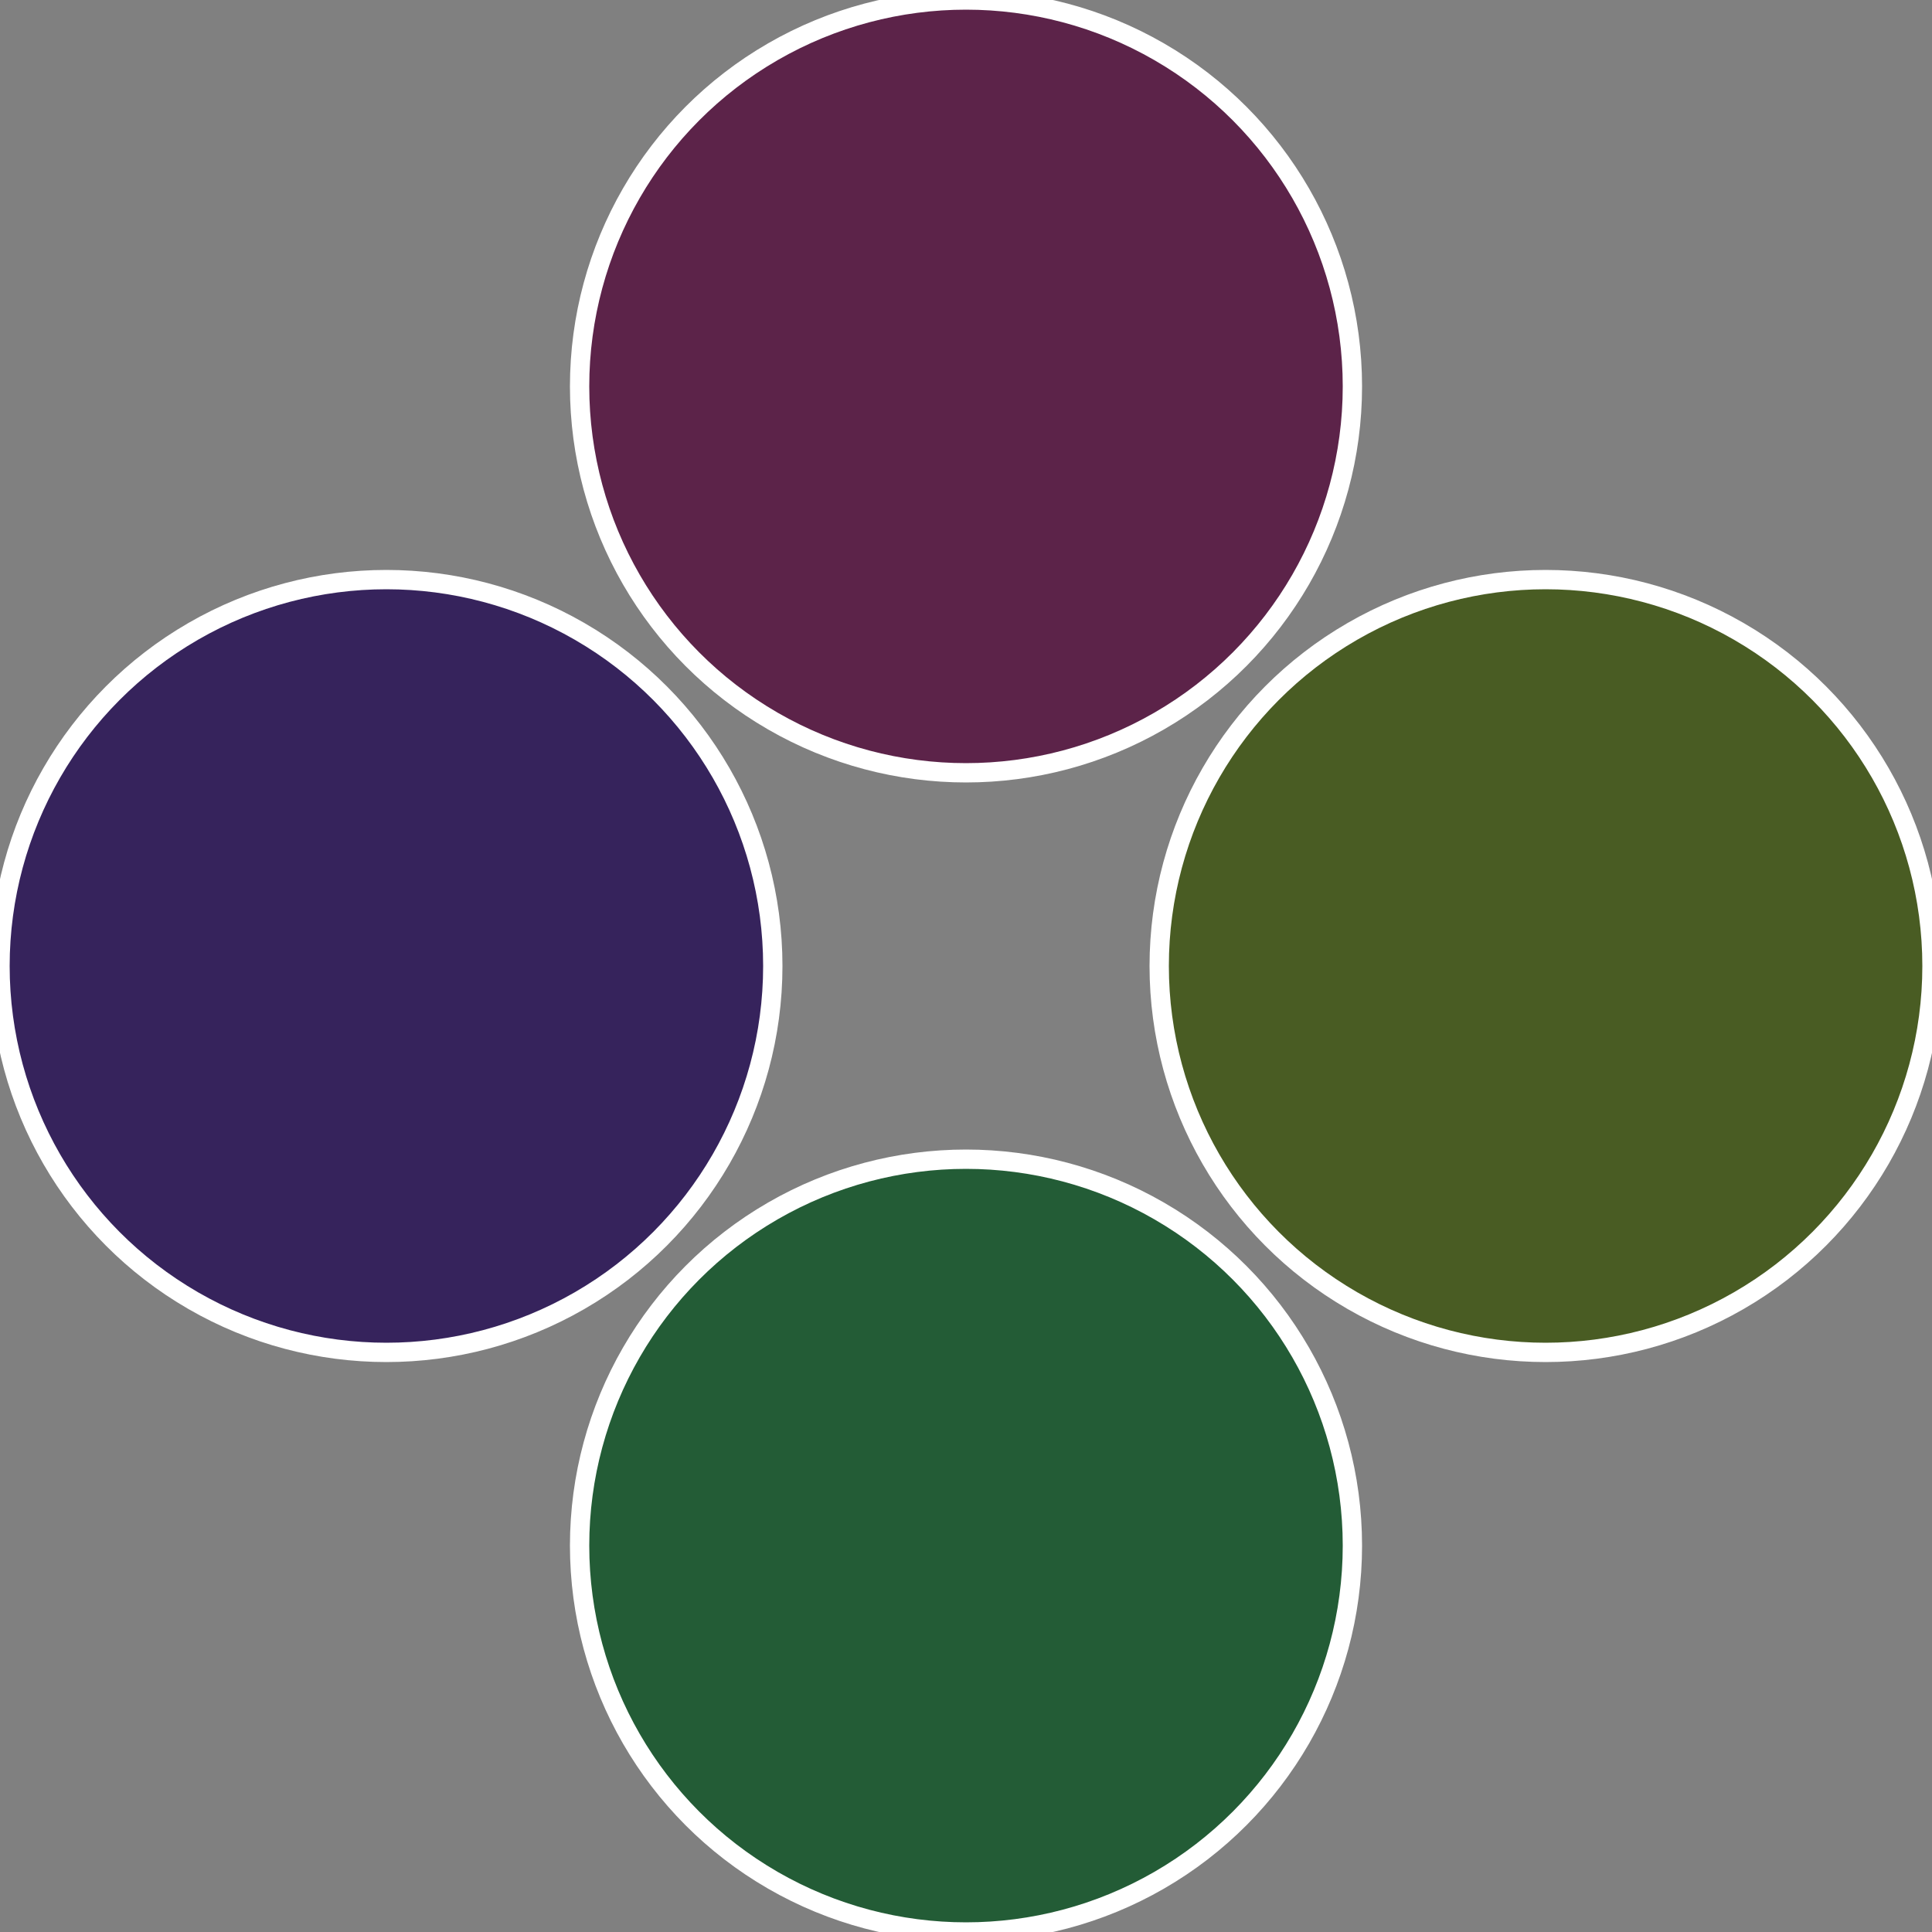 <?xml version="1.0" standalone="no"?>
<svg width="500" height="500" viewBox="-1 -1 2 2" xmlns="http://www.w3.org/2000/svg">
 
                <rect x="-1" y="-1" width="2" height="2" fill="#808080" stroke="none"/>
 
                <circle cx="0.6" cy="0" r="0.4" fill="#495c23" stroke="#fff" stroke-width="1%" />
             
                <circle cx="3.6739403974421E-17" cy="0.6" r="0.4" fill="#235c36" stroke="#fff" stroke-width="1%" />
             
                <circle cx="-0.6" cy="7.3478807948841E-17" r="0.4" fill="#36235c" stroke="#fff" stroke-width="1%" />
             
                <circle cx="-1.1021821192326E-16" cy="-0.6" r="0.4" fill="#5c2349" stroke="#fff" stroke-width="1%" />
            </svg>
